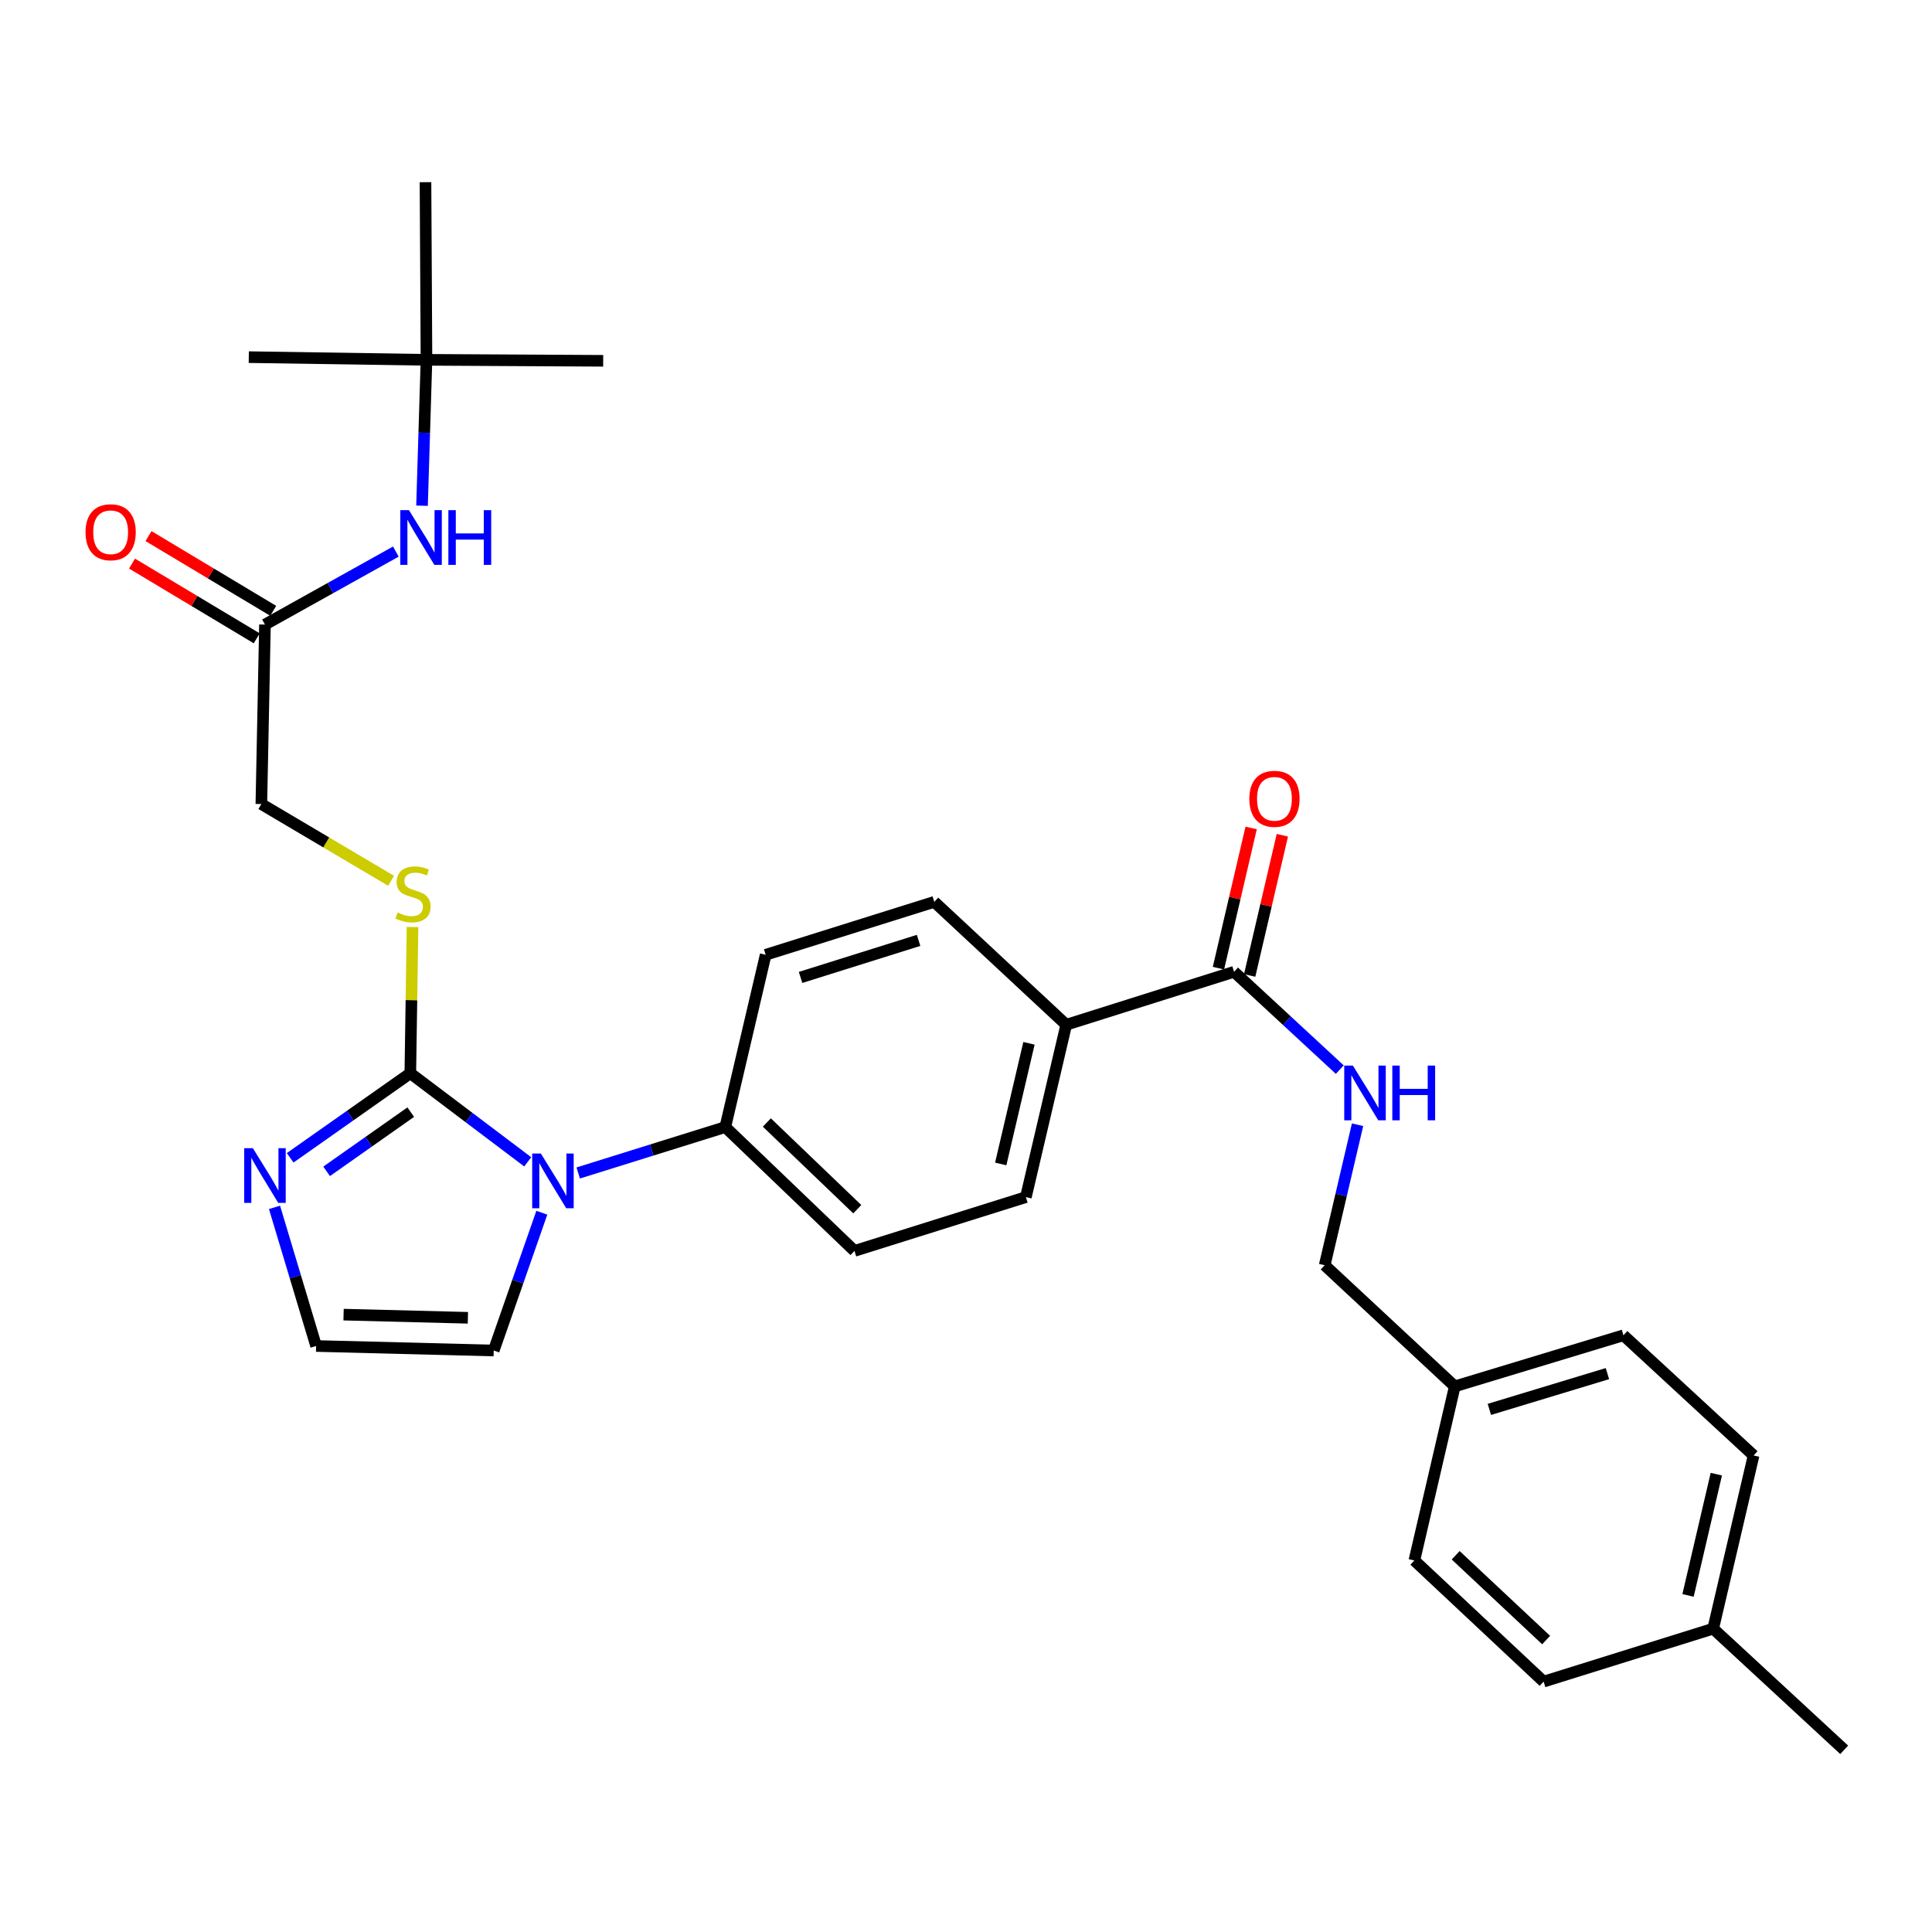 <?xml version='1.0' encoding='iso-8859-1'?>
<svg version='1.1' baseProfile='full'
              xmlns='http://www.w3.org/2000/svg'
                      xmlns:rdkit='http://www.rdkit.org/xml'
                      xmlns:xlink='http://www.w3.org/1999/xlink'
                  xml:space='preserve'
width='1000px' height='1000px' viewBox='0 0 1000 1000'>
<!-- END OF HEADER -->
<rect style='opacity:1.0;fill:#FFFFFF;stroke:none' width='1000' height='1000' x='0' y='0'> </rect>
<path class='bond-0' d='M 212.383,555.507 L 242.766,578.437' style='fill:none;fill-rule:evenodd;stroke:#000000;stroke-width:6px;stroke-linecap:butt;stroke-linejoin:miter;stroke-opacity:1' />
<path class='bond-0' d='M 242.766,578.437 L 273.15,601.367' style='fill:none;fill-rule:evenodd;stroke:#0000FF;stroke-width:6px;stroke-linecap:butt;stroke-linejoin:miter;stroke-opacity:1' />
<path class='bond-1' d='M 212.383,555.507 L 181.284,577.395' style='fill:none;fill-rule:evenodd;stroke:#000000;stroke-width:6px;stroke-linecap:butt;stroke-linejoin:miter;stroke-opacity:1' />
<path class='bond-1' d='M 181.284,577.395 L 150.185,599.284' style='fill:none;fill-rule:evenodd;stroke:#0000FF;stroke-width:6px;stroke-linecap:butt;stroke-linejoin:miter;stroke-opacity:1' />
<path class='bond-1' d='M 212.601,575.639 L 190.832,590.961' style='fill:none;fill-rule:evenodd;stroke:#000000;stroke-width:6px;stroke-linecap:butt;stroke-linejoin:miter;stroke-opacity:1' />
<path class='bond-1' d='M 190.832,590.961 L 169.062,606.283' style='fill:none;fill-rule:evenodd;stroke:#0000FF;stroke-width:6px;stroke-linecap:butt;stroke-linejoin:miter;stroke-opacity:1' />
<path class='bond-3' d='M 212.383,555.507 L 212.954,517.661' style='fill:none;fill-rule:evenodd;stroke:#000000;stroke-width:6px;stroke-linecap:butt;stroke-linejoin:miter;stroke-opacity:1' />
<path class='bond-3' d='M 212.954,517.661 L 213.524,479.814' style='fill:none;fill-rule:evenodd;stroke:#CCCC00;stroke-width:6px;stroke-linecap:butt;stroke-linejoin:miter;stroke-opacity:1' />
<path class='bond-4' d='M 299.278,607.135 L 337.345,595.251' style='fill:none;fill-rule:evenodd;stroke:#0000FF;stroke-width:6px;stroke-linecap:butt;stroke-linejoin:miter;stroke-opacity:1' />
<path class='bond-4' d='M 337.345,595.251 L 375.412,583.367' style='fill:none;fill-rule:evenodd;stroke:#000000;stroke-width:6px;stroke-linecap:butt;stroke-linejoin:miter;stroke-opacity:1' />
<path class='bond-8' d='M 280.447,627.702 L 267.999,663.364' style='fill:none;fill-rule:evenodd;stroke:#0000FF;stroke-width:6px;stroke-linecap:butt;stroke-linejoin:miter;stroke-opacity:1' />
<path class='bond-8' d='M 267.999,663.364 L 255.55,699.026' style='fill:none;fill-rule:evenodd;stroke:#000000;stroke-width:6px;stroke-linecap:butt;stroke-linejoin:miter;stroke-opacity:1' />
<path class='bond-5' d='M 142.085,624.924 L 152.854,660.805' style='fill:none;fill-rule:evenodd;stroke:#0000FF;stroke-width:6px;stroke-linecap:butt;stroke-linejoin:miter;stroke-opacity:1' />
<path class='bond-5' d='M 152.854,660.805 L 163.622,696.685' style='fill:none;fill-rule:evenodd;stroke:#000000;stroke-width:6px;stroke-linecap:butt;stroke-linejoin:miter;stroke-opacity:1' />
<path class='bond-2' d='M 638.746,503.004 L 551.877,530.412' style='fill:none;fill-rule:evenodd;stroke:#000000;stroke-width:6px;stroke-linecap:butt;stroke-linejoin:miter;stroke-opacity:1' />
<path class='bond-6' d='M 638.746,503.004 L 666.108,528.321' style='fill:none;fill-rule:evenodd;stroke:#000000;stroke-width:6px;stroke-linecap:butt;stroke-linejoin:miter;stroke-opacity:1' />
<path class='bond-6' d='M 666.108,528.321 L 693.471,553.637' style='fill:none;fill-rule:evenodd;stroke:#0000FF;stroke-width:6px;stroke-linecap:butt;stroke-linejoin:miter;stroke-opacity:1' />
<path class='bond-11' d='M 646.823,504.888 L 655.284,468.606' style='fill:none;fill-rule:evenodd;stroke:#000000;stroke-width:6px;stroke-linecap:butt;stroke-linejoin:miter;stroke-opacity:1' />
<path class='bond-11' d='M 655.284,468.606 L 663.746,432.325' style='fill:none;fill-rule:evenodd;stroke:#FF0000;stroke-width:6px;stroke-linecap:butt;stroke-linejoin:miter;stroke-opacity:1' />
<path class='bond-11' d='M 630.668,501.121 L 639.129,464.839' style='fill:none;fill-rule:evenodd;stroke:#000000;stroke-width:6px;stroke-linecap:butt;stroke-linejoin:miter;stroke-opacity:1' />
<path class='bond-11' d='M 639.129,464.839 L 647.591,428.557' style='fill:none;fill-rule:evenodd;stroke:#FF0000;stroke-width:6px;stroke-linecap:butt;stroke-linejoin:miter;stroke-opacity:1' />
<path class='bond-18' d='M 202.423,455.892 L 168.849,436.032' style='fill:none;fill-rule:evenodd;stroke:#CCCC00;stroke-width:6px;stroke-linecap:butt;stroke-linejoin:miter;stroke-opacity:1' />
<path class='bond-18' d='M 168.849,436.032 L 135.274,416.173' style='fill:none;fill-rule:evenodd;stroke:#000000;stroke-width:6px;stroke-linecap:butt;stroke-linejoin:miter;stroke-opacity:1' />
<path class='bond-14' d='M 375.412,583.367 L 442.273,647.472' style='fill:none;fill-rule:evenodd;stroke:#000000;stroke-width:6px;stroke-linecap:butt;stroke-linejoin:miter;stroke-opacity:1' />
<path class='bond-14' d='M 396.921,581.008 L 443.724,625.882' style='fill:none;fill-rule:evenodd;stroke:#000000;stroke-width:6px;stroke-linecap:butt;stroke-linejoin:miter;stroke-opacity:1' />
<path class='bond-15' d='M 375.412,583.367 L 396.313,494.194' style='fill:none;fill-rule:evenodd;stroke:#000000;stroke-width:6px;stroke-linecap:butt;stroke-linejoin:miter;stroke-opacity:1' />
<path class='bond-30' d='M 163.622,696.685 L 255.55,699.026' style='fill:none;fill-rule:evenodd;stroke:#000000;stroke-width:6px;stroke-linecap:butt;stroke-linejoin:miter;stroke-opacity:1' />
<path class='bond-30' d='M 177.833,680.453 L 242.183,682.091' style='fill:none;fill-rule:evenodd;stroke:#000000;stroke-width:6px;stroke-linecap:butt;stroke-linejoin:miter;stroke-opacity:1' />
<path class='bond-19' d='M 702.67,582.159 L 694.162,618.52' style='fill:none;fill-rule:evenodd;stroke:#0000FF;stroke-width:6px;stroke-linecap:butt;stroke-linejoin:miter;stroke-opacity:1' />
<path class='bond-19' d='M 694.162,618.52 L 685.654,654.882' style='fill:none;fill-rule:evenodd;stroke:#000000;stroke-width:6px;stroke-linecap:butt;stroke-linejoin:miter;stroke-opacity:1' />
<path class='bond-7' d='M 137.145,323.277 L 135.274,416.173' style='fill:none;fill-rule:evenodd;stroke:#000000;stroke-width:6px;stroke-linecap:butt;stroke-linejoin:miter;stroke-opacity:1' />
<path class='bond-9' d='M 137.145,323.277 L 171.016,304.388' style='fill:none;fill-rule:evenodd;stroke:#000000;stroke-width:6px;stroke-linecap:butt;stroke-linejoin:miter;stroke-opacity:1' />
<path class='bond-9' d='M 171.016,304.388 L 204.887,285.499' style='fill:none;fill-rule:evenodd;stroke:#0000FF;stroke-width:6px;stroke-linecap:butt;stroke-linejoin:miter;stroke-opacity:1' />
<path class='bond-13' d='M 141.408,316.162 L 109.135,296.821' style='fill:none;fill-rule:evenodd;stroke:#000000;stroke-width:6px;stroke-linecap:butt;stroke-linejoin:miter;stroke-opacity:1' />
<path class='bond-13' d='M 109.135,296.821 L 76.862,277.481' style='fill:none;fill-rule:evenodd;stroke:#FF0000;stroke-width:6px;stroke-linecap:butt;stroke-linejoin:miter;stroke-opacity:1' />
<path class='bond-13' d='M 132.881,330.391 L 100.608,311.05' style='fill:none;fill-rule:evenodd;stroke:#000000;stroke-width:6px;stroke-linecap:butt;stroke-linejoin:miter;stroke-opacity:1' />
<path class='bond-13' d='M 100.608,311.05 L 68.335,291.71' style='fill:none;fill-rule:evenodd;stroke:#FF0000;stroke-width:6px;stroke-linecap:butt;stroke-linejoin:miter;stroke-opacity:1' />
<path class='bond-12' d='M 218.441,261.76 L 219.592,224.003' style='fill:none;fill-rule:evenodd;stroke:#0000FF;stroke-width:6px;stroke-linecap:butt;stroke-linejoin:miter;stroke-opacity:1' />
<path class='bond-12' d='M 219.592,224.003 L 220.742,186.246' style='fill:none;fill-rule:evenodd;stroke:#000000;stroke-width:6px;stroke-linecap:butt;stroke-linejoin:miter;stroke-opacity:1' />
<path class='bond-10' d='M 551.877,530.412 L 483.587,466.804' style='fill:none;fill-rule:evenodd;stroke:#000000;stroke-width:6px;stroke-linecap:butt;stroke-linejoin:miter;stroke-opacity:1' />
<path class='bond-31' d='M 551.877,530.412 L 530.994,619.622' style='fill:none;fill-rule:evenodd;stroke:#000000;stroke-width:6px;stroke-linecap:butt;stroke-linejoin:miter;stroke-opacity:1' />
<path class='bond-31' d='M 532.592,540.013 L 517.974,602.459' style='fill:none;fill-rule:evenodd;stroke:#000000;stroke-width:6px;stroke-linecap:butt;stroke-linejoin:miter;stroke-opacity:1' />
<path class='bond-26' d='M 220.742,186.246 L 312.209,186.753' style='fill:none;fill-rule:evenodd;stroke:#000000;stroke-width:6px;stroke-linecap:butt;stroke-linejoin:miter;stroke-opacity:1' />
<path class='bond-27' d='M 220.742,186.246 L 128.767,184.854' style='fill:none;fill-rule:evenodd;stroke:#000000;stroke-width:6px;stroke-linecap:butt;stroke-linejoin:miter;stroke-opacity:1' />
<path class='bond-28' d='M 220.742,186.246 L 220.235,94.299' style='fill:none;fill-rule:evenodd;stroke:#000000;stroke-width:6px;stroke-linecap:butt;stroke-linejoin:miter;stroke-opacity:1' />
<path class='bond-17' d='M 442.273,647.472 L 530.994,619.622' style='fill:none;fill-rule:evenodd;stroke:#000000;stroke-width:6px;stroke-linecap:butt;stroke-linejoin:miter;stroke-opacity:1' />
<path class='bond-16' d='M 396.313,494.194 L 483.587,466.804' style='fill:none;fill-rule:evenodd;stroke:#000000;stroke-width:6px;stroke-linecap:butt;stroke-linejoin:miter;stroke-opacity:1' />
<path class='bond-16' d='M 414.371,505.913 L 475.463,486.74' style='fill:none;fill-rule:evenodd;stroke:#000000;stroke-width:6px;stroke-linecap:butt;stroke-linejoin:miter;stroke-opacity:1' />
<path class='bond-20' d='M 685.654,654.882 L 752.985,717.586' style='fill:none;fill-rule:evenodd;stroke:#000000;stroke-width:6px;stroke-linecap:butt;stroke-linejoin:miter;stroke-opacity:1' />
<path class='bond-22' d='M 752.985,717.586 L 732.075,807.699' style='fill:none;fill-rule:evenodd;stroke:#000000;stroke-width:6px;stroke-linecap:butt;stroke-linejoin:miter;stroke-opacity:1' />
<path class='bond-23' d='M 752.985,717.586 L 840.287,691.137' style='fill:none;fill-rule:evenodd;stroke:#000000;stroke-width:6px;stroke-linecap:butt;stroke-linejoin:miter;stroke-opacity:1' />
<path class='bond-23' d='M 770.89,729.495 L 832.002,710.98' style='fill:none;fill-rule:evenodd;stroke:#000000;stroke-width:6px;stroke-linecap:butt;stroke-linejoin:miter;stroke-opacity:1' />
<path class='bond-21' d='M 886.744,842.996 L 907.655,753.344' style='fill:none;fill-rule:evenodd;stroke:#000000;stroke-width:6px;stroke-linecap:butt;stroke-linejoin:miter;stroke-opacity:1' />
<path class='bond-21' d='M 873.726,825.78 L 888.364,763.024' style='fill:none;fill-rule:evenodd;stroke:#000000;stroke-width:6px;stroke-linecap:butt;stroke-linejoin:miter;stroke-opacity:1' />
<path class='bond-29' d='M 886.744,842.996 L 954.545,905.701' style='fill:none;fill-rule:evenodd;stroke:#000000;stroke-width:6px;stroke-linecap:butt;stroke-linejoin:miter;stroke-opacity:1' />
<path class='bond-32' d='M 886.744,842.996 L 798.972,870.404' style='fill:none;fill-rule:evenodd;stroke:#000000;stroke-width:6px;stroke-linecap:butt;stroke-linejoin:miter;stroke-opacity:1' />
<path class='bond-25' d='M 732.075,807.699 L 798.972,870.404' style='fill:none;fill-rule:evenodd;stroke:#000000;stroke-width:6px;stroke-linecap:butt;stroke-linejoin:miter;stroke-opacity:1' />
<path class='bond-25' d='M 753.454,805.002 L 800.282,848.895' style='fill:none;fill-rule:evenodd;stroke:#000000;stroke-width:6px;stroke-linecap:butt;stroke-linejoin:miter;stroke-opacity:1' />
<path class='bond-24' d='M 840.287,691.137 L 907.655,753.344' style='fill:none;fill-rule:evenodd;stroke:#000000;stroke-width:6px;stroke-linecap:butt;stroke-linejoin:miter;stroke-opacity:1' />
<path  class='atom-1' d='M 279.942 597.057
L 289.222 612.057
Q 290.142 613.537, 291.622 616.217
Q 293.102 618.897, 293.182 619.057
L 293.182 597.057
L 296.942 597.057
L 296.942 625.377
L 293.062 625.377
L 283.102 608.977
Q 281.942 607.057, 280.702 604.857
Q 279.502 602.657, 279.142 601.977
L 279.142 625.377
L 275.462 625.377
L 275.462 597.057
L 279.942 597.057
' fill='#0000FF'/>
<path  class='atom-2' d='M 130.885 594.301
L 140.165 609.301
Q 141.085 610.781, 142.565 613.461
Q 144.045 616.141, 144.125 616.301
L 144.125 594.301
L 147.885 594.301
L 147.885 622.621
L 144.005 622.621
L 134.045 606.221
Q 132.885 604.301, 131.645 602.101
Q 130.445 599.901, 130.085 599.221
L 130.085 622.621
L 126.405 622.621
L 126.405 594.301
L 130.885 594.301
' fill='#0000FF'/>
<path  class='atom-4' d='M 205.784 472.331
Q 206.104 472.451, 207.424 473.011
Q 208.744 473.571, 210.184 473.931
Q 211.664 474.251, 213.104 474.251
Q 215.784 474.251, 217.344 472.971
Q 218.904 471.651, 218.904 469.371
Q 218.904 467.811, 218.104 466.851
Q 217.344 465.891, 216.144 465.371
Q 214.944 464.851, 212.944 464.251
Q 210.424 463.491, 208.904 462.771
Q 207.424 462.051, 206.344 460.531
Q 205.304 459.011, 205.304 456.451
Q 205.304 452.891, 207.704 450.691
Q 210.144 448.491, 214.944 448.491
Q 218.224 448.491, 221.944 450.051
L 221.024 453.131
Q 217.624 451.731, 215.064 451.731
Q 212.304 451.731, 210.784 452.891
Q 209.264 454.011, 209.304 455.971
Q 209.304 457.491, 210.064 458.411
Q 210.864 459.331, 211.984 459.851
Q 213.144 460.371, 215.064 460.971
Q 217.624 461.771, 219.144 462.571
Q 220.664 463.371, 221.744 465.011
Q 222.864 466.611, 222.864 469.371
Q 222.864 473.291, 220.224 475.411
Q 217.624 477.491, 213.264 477.491
Q 210.744 477.491, 208.824 476.931
Q 206.944 476.411, 204.704 475.491
L 205.784 472.331
' fill='#CCCC00'/>
<path  class='atom-7' d='M 700.259 551.549
L 709.539 566.549
Q 710.459 568.029, 711.939 570.709
Q 713.419 573.389, 713.499 573.549
L 713.499 551.549
L 717.259 551.549
L 717.259 579.869
L 713.379 579.869
L 703.419 563.469
Q 702.259 561.549, 701.019 559.349
Q 699.819 557.149, 699.459 556.469
L 699.459 579.869
L 695.779 579.869
L 695.779 551.549
L 700.259 551.549
' fill='#0000FF'/>
<path  class='atom-7' d='M 720.659 551.549
L 724.499 551.549
L 724.499 563.589
L 738.979 563.589
L 738.979 551.549
L 742.819 551.549
L 742.819 579.869
L 738.979 579.869
L 738.979 566.789
L 724.499 566.789
L 724.499 579.869
L 720.659 579.869
L 720.659 551.549
' fill='#0000FF'/>
<path  class='atom-10' d='M 211.68 264.06
L 220.96 279.06
Q 221.88 280.54, 223.36 283.22
Q 224.84 285.9, 224.92 286.06
L 224.92 264.06
L 228.68 264.06
L 228.68 292.38
L 224.8 292.38
L 214.84 275.98
Q 213.68 274.06, 212.44 271.86
Q 211.24 269.66, 210.88 268.98
L 210.88 292.38
L 207.2 292.38
L 207.2 264.06
L 211.68 264.06
' fill='#0000FF'/>
<path  class='atom-10' d='M 232.08 264.06
L 235.92 264.06
L 235.92 276.1
L 250.4 276.1
L 250.4 264.06
L 254.24 264.06
L 254.24 292.38
L 250.4 292.38
L 250.4 279.3
L 235.92 279.3
L 235.92 292.38
L 232.08 292.38
L 232.08 264.06
' fill='#0000FF'/>
<path  class='atom-12' d='M 646.647 413.46
Q 646.647 406.66, 650.007 402.86
Q 653.367 399.06, 659.647 399.06
Q 665.927 399.06, 669.287 402.86
Q 672.647 406.66, 672.647 413.46
Q 672.647 420.34, 669.247 424.26
Q 665.847 428.14, 659.647 428.14
Q 653.407 428.14, 650.007 424.26
Q 646.647 420.38, 646.647 413.46
M 659.647 424.94
Q 663.967 424.94, 666.287 422.06
Q 668.647 419.14, 668.647 413.46
Q 668.647 407.9, 666.287 405.1
Q 663.967 402.26, 659.647 402.26
Q 655.327 402.26, 652.967 405.06
Q 650.647 407.86, 650.647 413.46
Q 650.647 419.18, 652.967 422.06
Q 655.327 424.94, 659.647 424.94
' fill='#FF0000'/>
<path  class='atom-14' d='M 44.271 275.489
Q 44.271 268.689, 47.631 264.889
Q 50.991 261.089, 57.271 261.089
Q 63.551 261.089, 66.911 264.889
Q 70.271 268.689, 70.271 275.489
Q 70.271 282.369, 66.871 286.289
Q 63.471 290.169, 57.271 290.169
Q 51.031 290.169, 47.631 286.289
Q 44.271 282.409, 44.271 275.489
M 57.271 286.969
Q 61.591 286.969, 63.911 284.089
Q 66.271 281.169, 66.271 275.489
Q 66.271 269.929, 63.911 267.129
Q 61.591 264.289, 57.271 264.289
Q 52.951 264.289, 50.591 267.089
Q 48.271 269.889, 48.271 275.489
Q 48.271 281.209, 50.591 284.089
Q 52.951 286.969, 57.271 286.969
' fill='#FF0000'/>
</svg>
